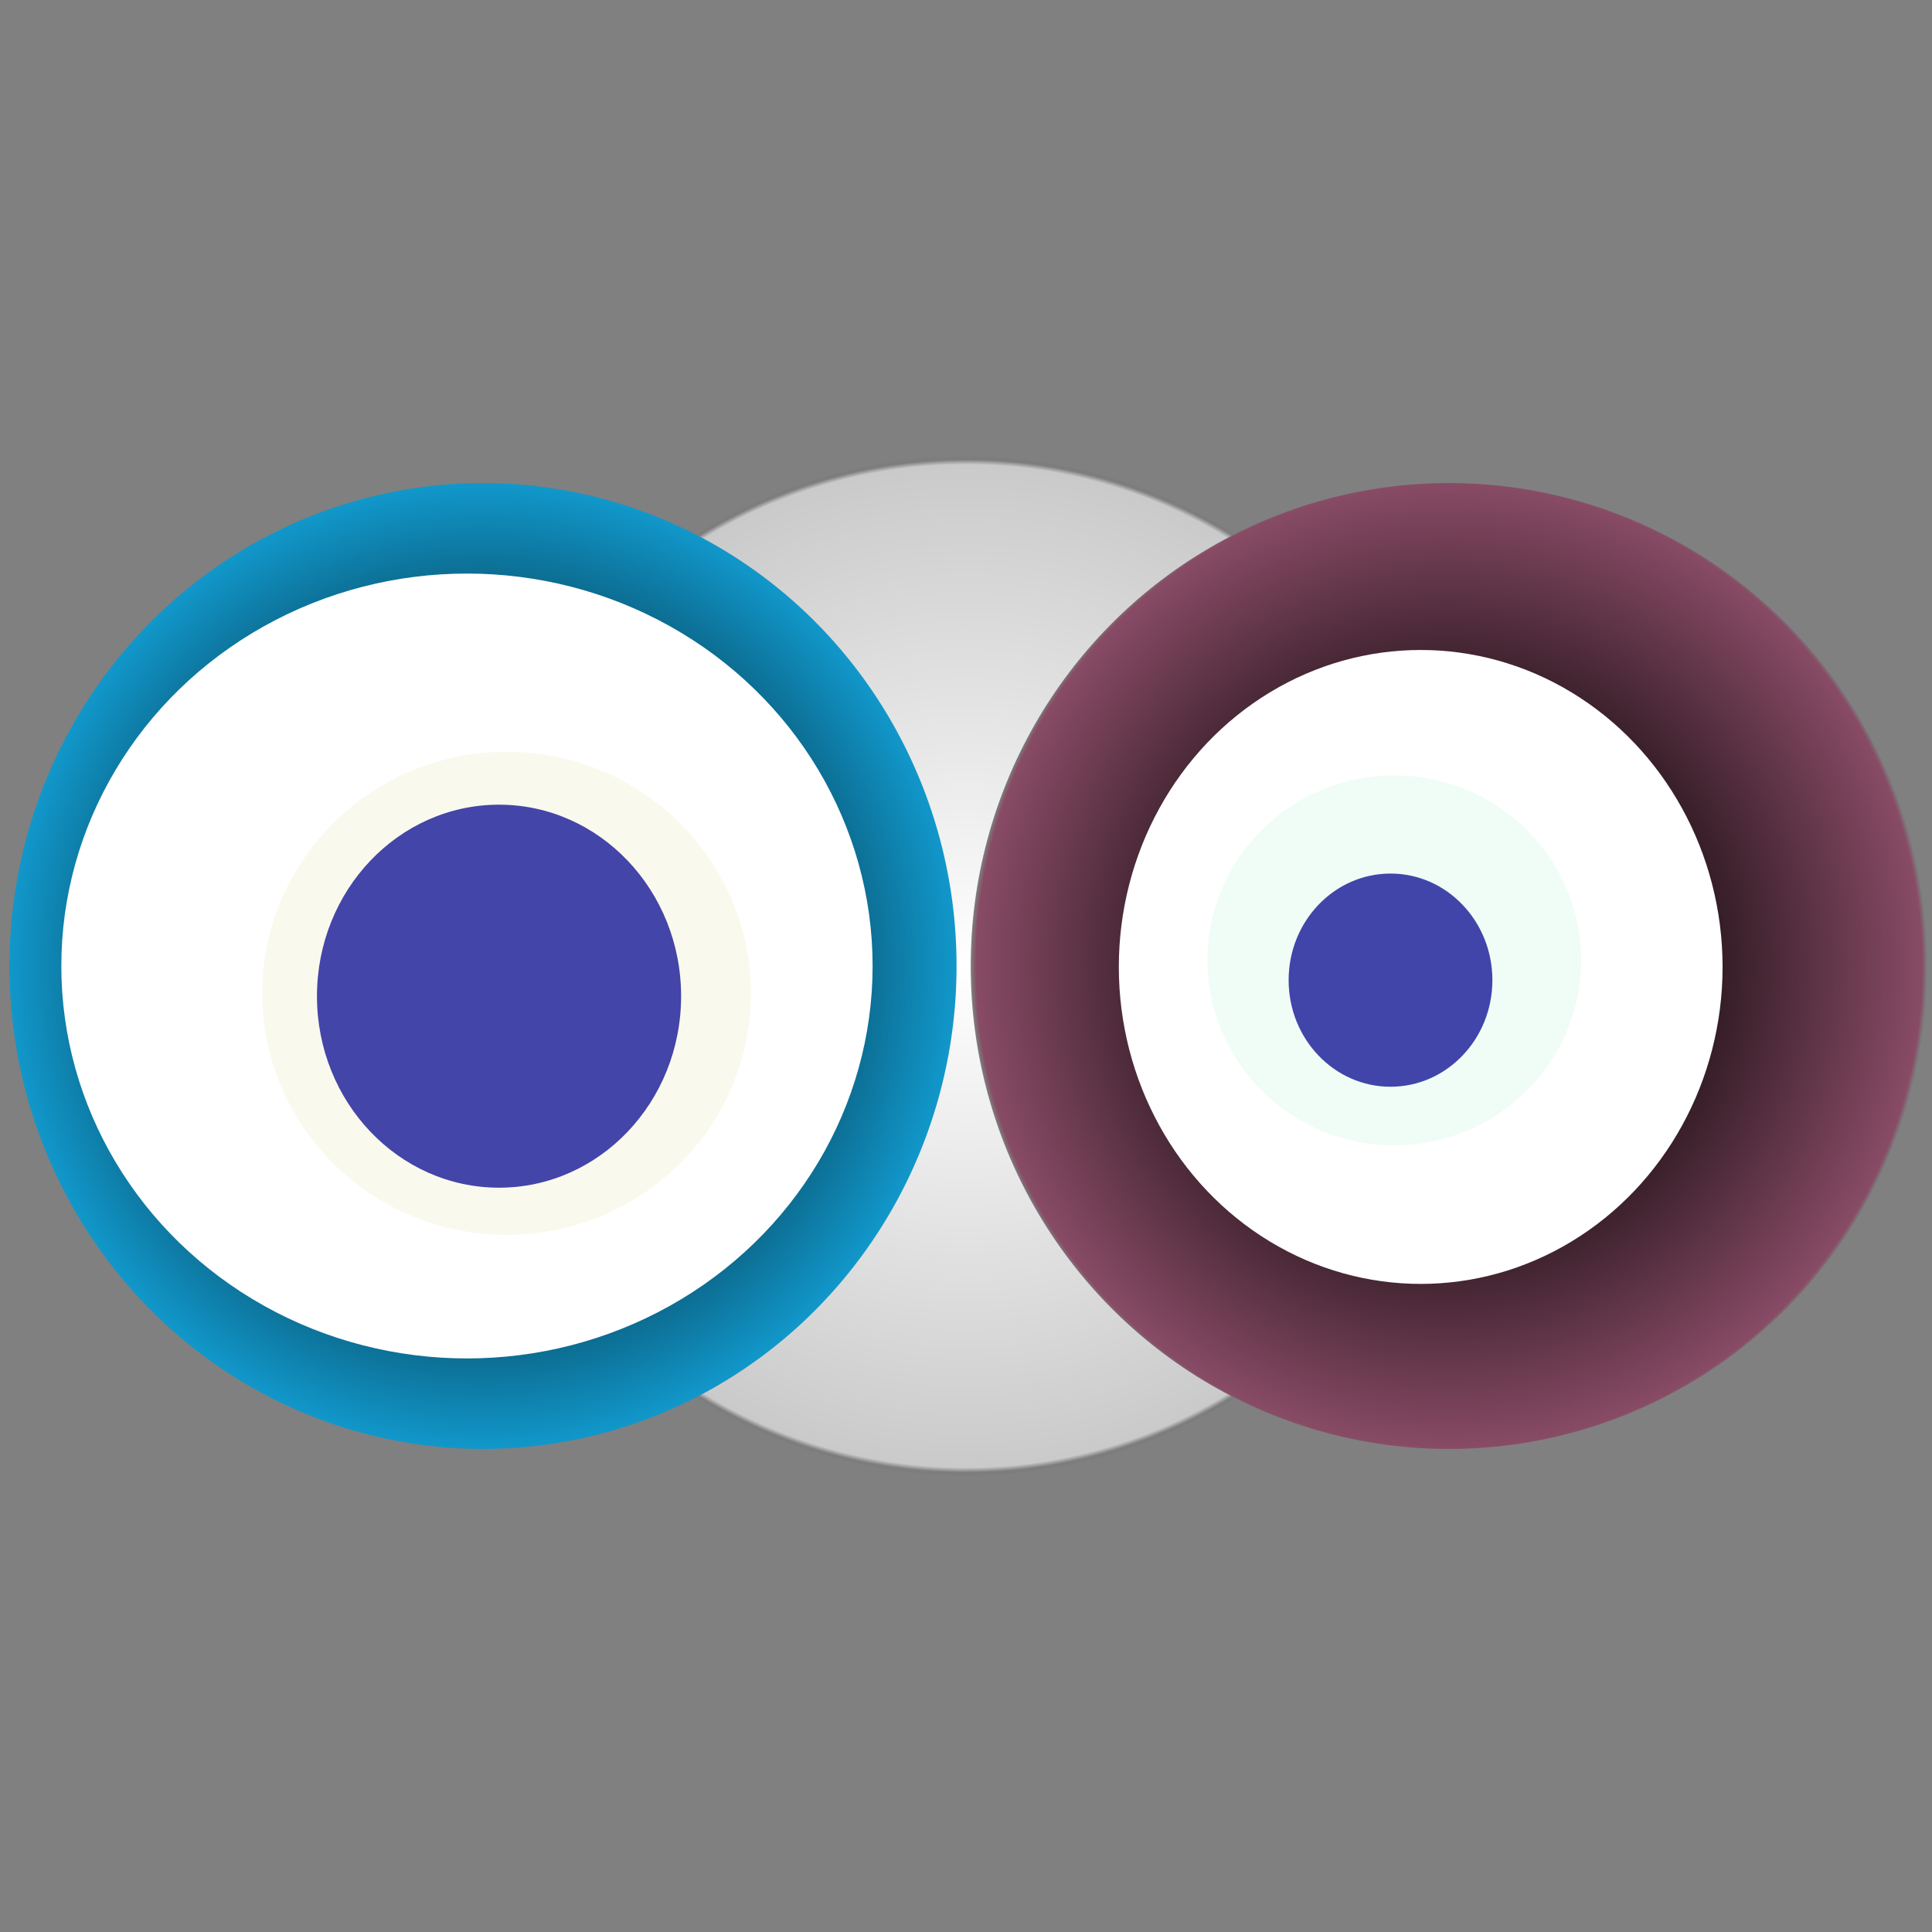 <svg width="1024" height="1024" xmlns="http://www.w3.org/2000/svg"><rect width="100%" height="100%" fill="#808080" stroke="none"/><g><title>0x530af8659dea3a791d6df1511ff8af040c23085d</title><g><animateTransform attributeName="transform" begin="0s" dur="20s" type="translate" values="0,0; 12,0; 0,0; -12,0; 0,0" repeatCount="indefinite"/><defs><radialGradient id="e_0_g"><stop offset="0%" stop-color="#FFF"/><stop offset="99%" stop-color="rgb(202,202,202)"/><stop offset="100%" stop-color="#7d7d7d"/></radialGradient></defs><ellipse ry="270" rx="269" cy="512" cx="512" fill="url(#e_0_g)"/></g><g transform="scale(0.5), translate(0,512)"><animateTransform additive="sum" attributeName="transform" begin="0s" dur="15s" type="translate" values="0,0; 0,50; 0,0; 0,-50; 0,0" repeatCount="indefinite"/><g><ellipse ry="512" rx="502" cy="512" cx="512" fill="url(#e_1_g1)"/><ellipse ry="416" rx="430" cy="512" cx="495" fill="#FFF"/><ellipse ry="256" rx="259" cy="541" cx="537" fill="rgba(202,199,82,0.1)"/><ellipse ry="203" rx="193" cy="544" cx="529" fill="rgba(22, 24, 150, 0.8)"/><animateTransform attributeName="transform" begin="0s" dur="15s" type="rotate" from="360 512 512" to="0 512 512" repeatCount="indefinite"/><defs><radialGradient id="e_1_g1"><stop offset="30%" stop-color="#000"/><stop offset="99%" stop-color="rgb(17,151,202)"/><stop offset="100%" stop-color="rgba(125,125,125,1)"/></radialGradient></defs></g></g><g transform="scale(0.5), translate(1024,512)"><animateTransform additive="sum" attributeName="transform" begin="0s" dur="11s" type="translate" values="0,0; 0,-50; 0,0; 0,50; 0,0" repeatCount="indefinite"/><g><ellipse ry="512" rx="507" cy="512" cx="512" fill="url(#e_1_g2)"/><ellipse ry="336" rx="320" cy="513" cx="482" fill="#FFF"/><ellipse ry="196" rx="198" cy="506" cx="454" fill="rgba(101,227,168,0.1)"/><ellipse ry="113" rx="108" cy="527" cx="450" fill="rgba(22, 24, 150, 0.8)"/><animateTransform attributeName="transform" begin="0s" dur="11s" type="rotate" from="360 512 512" to="0 512 512" repeatCount="indefinite"/><defs><radialGradient id="e_1_g2"><stop offset="30%" stop-color="#000"/><stop offset="99%" stop-color="rgb(136,75,101)"/><stop offset="100%" stop-color="rgba(125,125,125,1)"/></radialGradient></defs></g></g></g></svg>